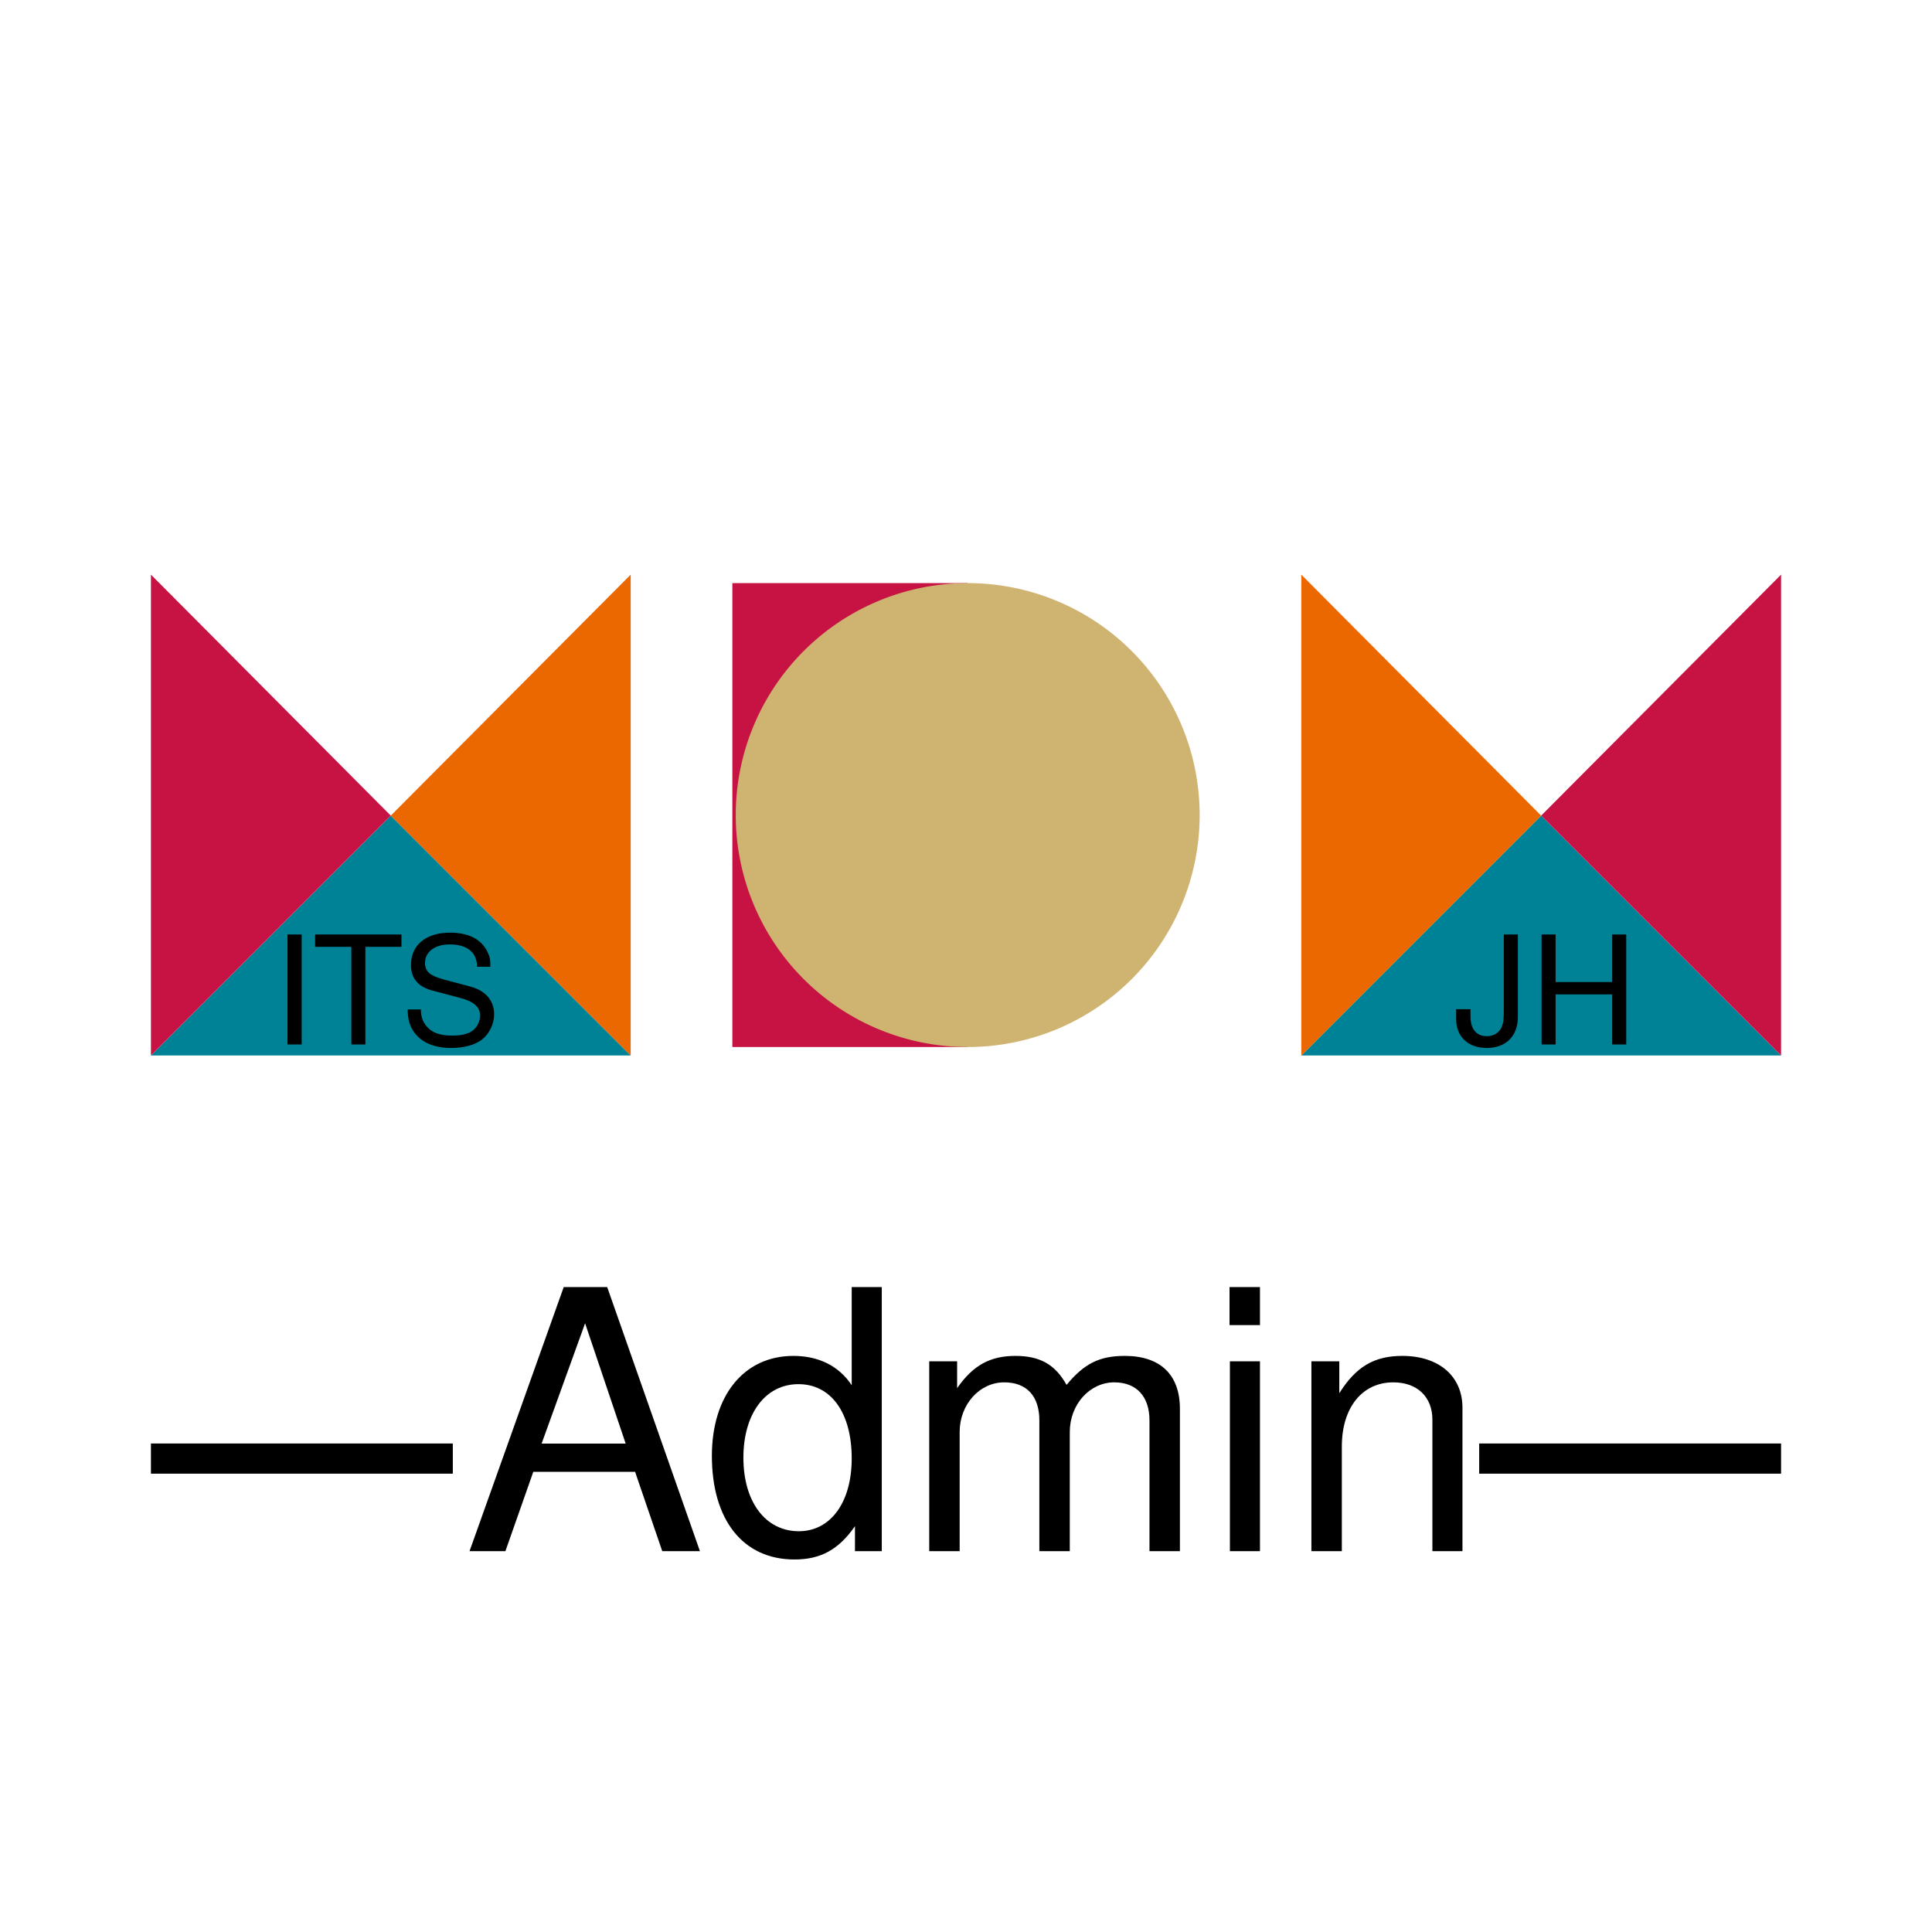 <svg width="512" height="512" xmlns="http://www.w3.org/2000/svg"><path fill="#008296" d="M167.14 279.72l-63.58-63.57L40 279.72z"/><path fill="#eb6700" d="M167.14 279.72V152.28l-63.58 63.87z"/><path fill="#c71343" d="M40 152.28v127.44l63.56-63.57z"/><path fill="#008296" d="M472 279.72l-63.58-63.57-63.56 63.57z"/><path fill="#c71343" d="M472 279.72V152.28l-63.58 63.87z"/><path fill="#eb6700" d="M344.86 152.28v127.44l63.56-63.57z"/><path d="M168.304 390.048l7.2 21.024h9.984l-24.576-69.984h-11.52l-24.96 69.984h9.504l7.392-21.024zm-2.496-7.488h-22.272l11.52-31.872zm67.872-41.472h-7.968v26.016c-3.36-5.088-8.736-7.776-15.456-7.776-13.056 0-21.6 10.464-21.6 26.496 0 16.992 8.256 27.456 21.888 27.456 6.912 0 11.712-2.592 16.032-8.832v6.624h7.104zm-22.08 25.728c8.64 0 14.112 7.584 14.112 19.68 0 11.616-5.568 19.296-14.016 19.296-8.832 0-14.688-7.776-14.688-19.488s5.856-19.488 14.592-19.488zm34.656-6.048v50.304h8.064v-31.584c0-7.296 5.28-13.152 11.808-13.152 5.952 0 9.312 3.648 9.312 10.08v34.656h8.064v-31.584c0-7.296 5.28-13.152 11.808-13.152 5.856 0 9.312 3.744 9.312 10.08v34.656h8.064v-37.728c0-9.024-5.184-14.016-14.592-14.016-6.72 0-10.752 2.016-15.456 7.68-2.976-5.376-7.008-7.68-13.536-7.68-6.72 0-11.232 2.496-15.456 8.544v-7.104zm87.648 0h-7.968v50.304h7.968zm0-19.68h-8.064v10.08h8.064zm13.632 19.68v50.304h8.064v-27.744c0-10.272 5.376-16.992 13.632-16.992 6.336 0 10.368 3.84 10.368 9.888v34.848h7.968v-38.016c0-8.352-6.24-13.728-15.936-13.728-7.488 0-12.288 2.88-16.704 9.888v-8.448z"/><path fill="#c71343" d="M194.08 154.53h62.37v122.94h-62.37z"/><path d="M256.45 154.53A61.47 61.47 0 11194.98 216a61.47 61.47 0 0161.47-61.47z" fill="#cfb371"/><path d="M79.95 247.64h-3.76v29.16h3.76zm16.88 3.28h9.56v-3.28H83.51v3.28h9.6v25.88h3.72zm33.12 5.28c0-2-.12-2.56-.76-3.92-1.6-3.36-5-5.12-9.92-5.12-6.4 0-10.36 3.28-10.36 8.56 0 3.56 1.88 5.8 5.72 6.8l7.24 1.92c3.72.96 5.36 2.44 5.36 4.72 0 1.56-.84 3.16-2.08 4.04-1.16.84-3 1.24-5.36 1.24-3.2 0-5.32-.76-6.72-2.44-1.08-1.28-1.56-2.68-1.52-4.48h-3.52c.04 2.68.56 4.44 1.72 6.04 2 2.76 5.36 4.16 9.8 4.16 3.48 0 6.32-.8 8.2-2.24 1.96-1.56 3.2-4.16 3.2-6.68 0-3.6-2.24-6.24-6.2-7.32l-7.32-1.96c-3.52-.96-4.8-2.08-4.8-4.32 0-2.96 2.6-4.92 6.52-4.92 4.64 0 7.24 2.08 7.28 5.92zm268.58-8.56v20.52c0 2.32-.24 3.64-.92 4.64-.72 1.12-2.08 1.8-3.56 1.8-2.8 0-4.36-1.88-4.36-5.28v-1.88h-3.8V270c0 4.72 3.12 7.72 8.12 7.72 5.08 0 8.24-3.16 8.24-8.2v-21.88zm28.72 15.88v13.28h3.72v-29.16h-3.72v12.6h-15v-12.6h-3.72v29.16h3.72v-13.28zM120 382.544H40v8h80zM472 382.544h-80v8h80z"/></svg>